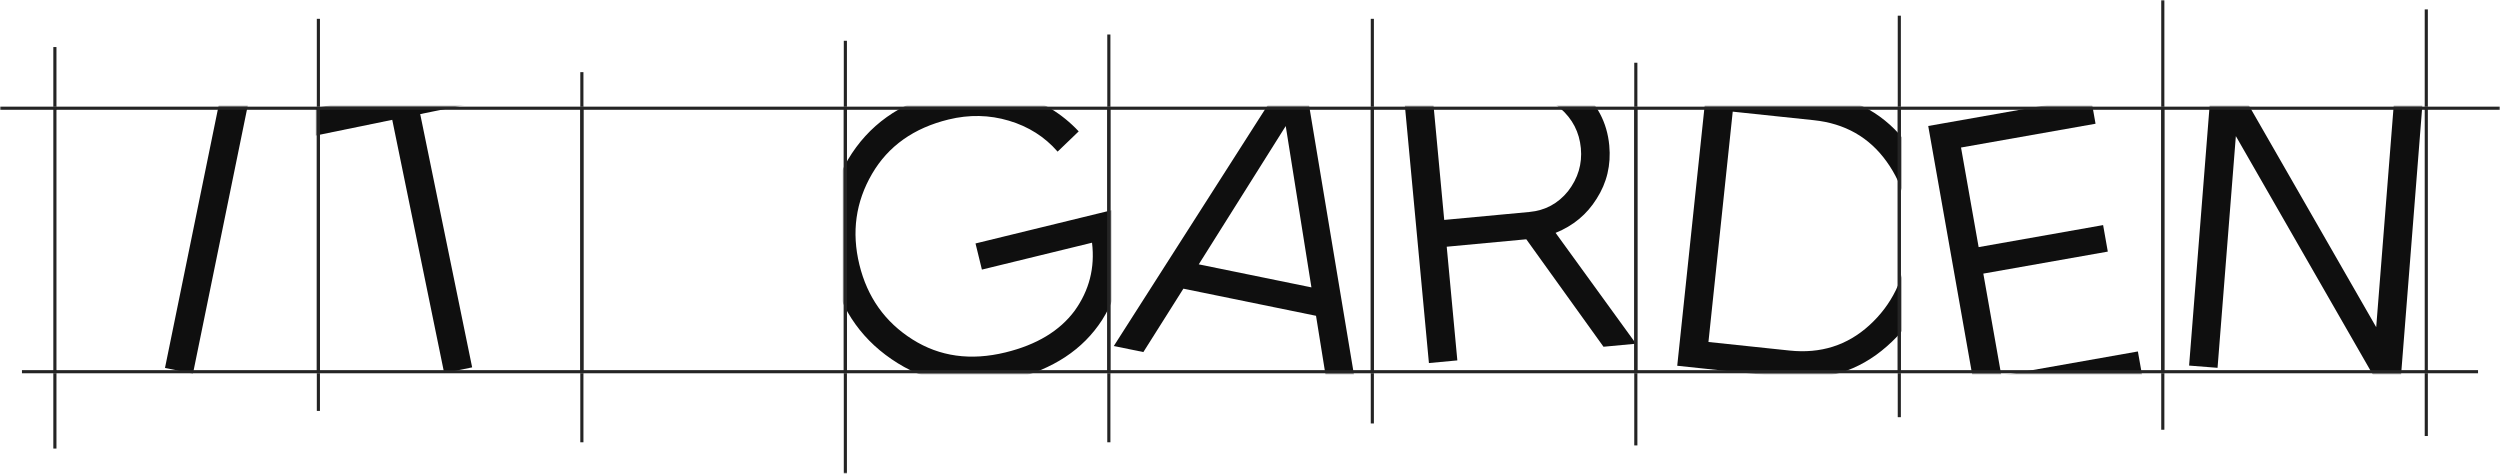 <?xml version="1.0" encoding="UTF-8"?> <svg xmlns="http://www.w3.org/2000/svg" width="797" height="151" viewBox="0 0 797 151" fill="none"><g clip-path="url(#clip0_112_136)"><mask id="mask0_112_136" style="mask-type:luminance" maskUnits="userSpaceOnUse" x="0" y="0" width="797" height="151"><path d="M797 0H0V151H797V0Z" fill="white"></path></mask><g mask="url(#mask0_112_136)"><mask id="mask1_112_136" style="mask-type:luminance" maskUnits="userSpaceOnUse" x="17" y="34" width="85" height="85"><path d="M102 34H17V119H102V34Z" fill="white"></path></mask><g mask="url(#mask1_112_136)"><path d="M52.597 117.299L70.829 28.145L79.745 29.968L61.512 119.123L52.597 117.299Z" fill="#0F0F0F"></path></g><path d="M101.5 34.5H17.5V118.5H101.5V34.5Z" stroke="#242424"></path><mask id="mask2_112_136" style="mask-type:luminance" maskUnits="userSpaceOnUse" x="101" y="34" width="85" height="85"><path d="M186 34H101V119H186V34Z" fill="white"></path></mask><g mask="url(#mask2_112_136)"><path d="M95.944 35.415L159.619 22.356L161.343 30.761L133.963 36.376L150.521 117.116L141.607 118.944L125.048 38.204L97.668 43.82L95.944 35.415Z" fill="#0F0F0F"></path></g><path d="M185.5 34.5H101.5V118.5H185.5V34.5Z" stroke="#242424"></path><path d="M269.5 34.5H185.5V118.5H269.5V34.5Z" stroke="#242424"></path><mask id="mask3_112_136" style="mask-type:luminance" maskUnits="userSpaceOnUse" x="269" y="34" width="85" height="85"><path d="M354 34H269V119H354V34Z" fill="white"></path></mask><g mask="url(#mask3_112_136)"><path d="M310.994 77.613L355.196 66.821L356.306 71.367C358.978 82.312 357.324 92.529 351.345 102.019C345.26 111.444 335.693 117.75 322.643 120.936C309.172 124.225 297.021 122.508 286.191 115.785C275.255 108.999 268.236 99.249 265.132 86.535C262.028 73.822 263.764 61.934 270.342 50.872C276.855 39.914 286.847 32.791 300.318 29.502C308.401 27.529 316.377 27.678 324.247 29.949C332.033 32.241 338.58 36.219 343.888 41.881L337.168 48.339C333.074 43.629 327.9 40.343 321.646 38.48C315.393 36.616 308.982 36.486 302.415 38.09C291.301 40.803 283.166 46.581 278.01 55.423C272.79 64.37 271.444 74.021 273.972 84.377C276.501 94.733 282.143 102.678 290.899 108.212C299.55 113.683 309.432 115.062 320.546 112.348C330.481 109.923 337.83 105.497 342.595 99.07C347.256 92.579 349.103 85.348 348.138 77.376L313.029 85.948L310.994 77.613Z" fill="#0F0F0F"></path></g><path d="M353.5 34.5H269.5V118.5H353.5V34.5Z" stroke="#242424"></path><mask id="mask4_112_136" style="mask-type:luminance" maskUnits="userSpaceOnUse" x="353" y="34" width="85" height="85"><path d="M438 34H353V119H438V34Z" fill="white"></path></mask><g mask="url(#mask4_112_136)"><path d="M423.345 124.275L419.547 100.675L377.262 92.028L364.503 112.241L355.078 110.314L407.571 28.166L416.742 30.041L432.77 126.202L423.345 124.275ZM382.165 84.273L418.082 91.618L409.891 40.184L382.165 84.273Z" fill="#0F0F0F"></path></g><path d="M437.5 34.5H353.5V118.5H437.5V34.5Z" stroke="#242424"></path><mask id="mask5_112_136" style="mask-type:luminance" maskUnits="userSpaceOnUse" x="437" y="34" width="85" height="85"><path d="M522 34H437V119H522V34Z" fill="white"></path></mask><g mask="url(#mask5_112_136)"><path d="M521.552 109.576L511.197 110.544L486.584 76.284L461.215 78.654L464.6 114.896L455.539 115.742L447.076 25.137L483.318 21.752C490.739 21.058 497.375 23.137 503.225 27.987C509.074 32.838 512.346 38.973 513.039 46.394C513.619 52.607 512.276 58.26 509.009 63.353C505.906 68.343 501.544 71.971 495.924 74.237L521.552 109.576ZM484.116 30.294L456.935 32.833L460.417 70.111L487.598 67.572C492.603 67.105 496.705 64.894 499.905 60.939C503.088 56.812 504.446 52.246 503.978 47.241C503.503 42.15 501.323 37.914 497.438 34.534C493.562 31.24 489.121 29.827 484.116 30.294Z" fill="#0F0F0F"></path></g><path d="M521.5 34.5H437.5V118.5H521.5V34.5Z" stroke="#242424"></path><mask id="mask6_112_136" style="mask-type:luminance" maskUnits="userSpaceOnUse" x="521" y="34" width="85" height="85"><path d="M606 34H521V119H606V34Z" fill="white"></path></mask><g mask="url(#mask6_112_136)"><path d="M544.243 26.107L579.15 29.788C591.475 31.087 601.181 36.555 608.27 46.191C615.463 55.665 618.387 66.779 617.042 79.535C615.697 92.291 610.515 102.594 601.495 110.445C592.562 118.305 581.933 121.585 569.608 120.286L534.701 116.605L544.243 26.107ZM544.651 109.027L570.507 111.753C580.419 112.798 588.893 110.119 595.93 103.715C603.063 97.233 607.169 88.865 608.251 78.608C609.332 68.352 607.061 59.31 601.437 51.484C595.891 43.753 588.162 39.365 578.25 38.32L552.393 35.594L544.651 109.027Z" fill="#0F0F0F"></path></g><path d="M605.5 34.5H521.5V118.5H605.5V34.5Z" stroke="#242424"></path><mask id="mask7_112_136" style="mask-type:luminance" maskUnits="userSpaceOnUse" x="605" y="34" width="85" height="85"><path d="M690 34H605V119H690V34Z" fill="white"></path></mask><g mask="url(#mask7_112_136)"><path d="M632.282 87.227L638.033 119.742L681.557 112.045L683.051 120.494L630.566 129.776L614.719 40.166L666.564 30.998L668.058 39.447L625.174 47.031L630.788 78.778L670.472 71.76L671.967 80.209L632.282 87.227Z" fill="#0F0F0F"></path></g><path d="M689.5 34.5H605.5V118.5H689.5V34.5Z" stroke="#242424"></path><mask id="mask8_112_136" style="mask-type:luminance" maskUnits="userSpaceOnUse" x="689" y="34" width="85" height="85"><path d="M774 34H689V119H774V34Z" fill="white"></path></mask><g mask="url(#mask8_112_136)"><path d="M757.533 104.304L763.367 30.434L772.439 31.151L765.274 121.868L757.498 121.254L712.79 43.392L706.955 117.262L697.884 116.546L705.049 25.828L712.825 26.442L757.533 104.304Z" fill="#0F0F0F"></path></g><path d="M773.5 34.5H689.5V118.5H773.5V34.5Z" stroke="#242424"></path><path d="M101 6H102V34H101V6Z" fill="#242424"></path><path d="M185 23H186V34H185V23Z" fill="#242424"></path><path d="M269 13H270V34H269V13Z" fill="#242424"></path><path d="M353 11H354V34H353V11Z" fill="#242424"></path><path d="M437 6H438V34H437V6Z" fill="#242424"></path><path d="M521 20H522V34H521V20Z" fill="#242424"></path><path d="M605 5H606V34H605V5Z" fill="#242424"></path><path d="M689 0H690V34H689V0Z" fill="#242424"></path><path d="M773 3H774V34H773V3Z" fill="#242424"></path><path d="M773 35V34H797V35H773Z" fill="#242424"></path><path d="M0 35V34H18V35H0Z" fill="#242424"></path><path d="M773 119V118H790V119H773Z" fill="#242424"></path><path d="M7 119V118H18V119H7Z" fill="#242424"></path><path d="M17 15H18V34H17V15Z" fill="#242424"></path><path d="M17 119H18V143H17V119Z" fill="#242424"></path><path d="M101 119H102V131H101V119Z" fill="#242424"></path><path d="M185 119H186V141H185V119Z" fill="#242424"></path><path d="M269 119H270V151H269V119Z" fill="#242424"></path><path d="M353 119H354V141H353V119Z" fill="#242424"></path><path d="M437 119H438V135H437V119Z" fill="#242424"></path><path d="M521 119H522V142H521V119Z" fill="#242424"></path><path d="M605 119H606V133H605V119Z" fill="#242424"></path><path d="M689 119H690V137H689V119Z" fill="#242424"></path><path d="M773 119H774V139H773V119Z" fill="#242424"></path></g></g><defs><clipPath id="clip0_112_136"><rect width="797" height="151" fill="white"></rect></clipPath></defs></svg> 